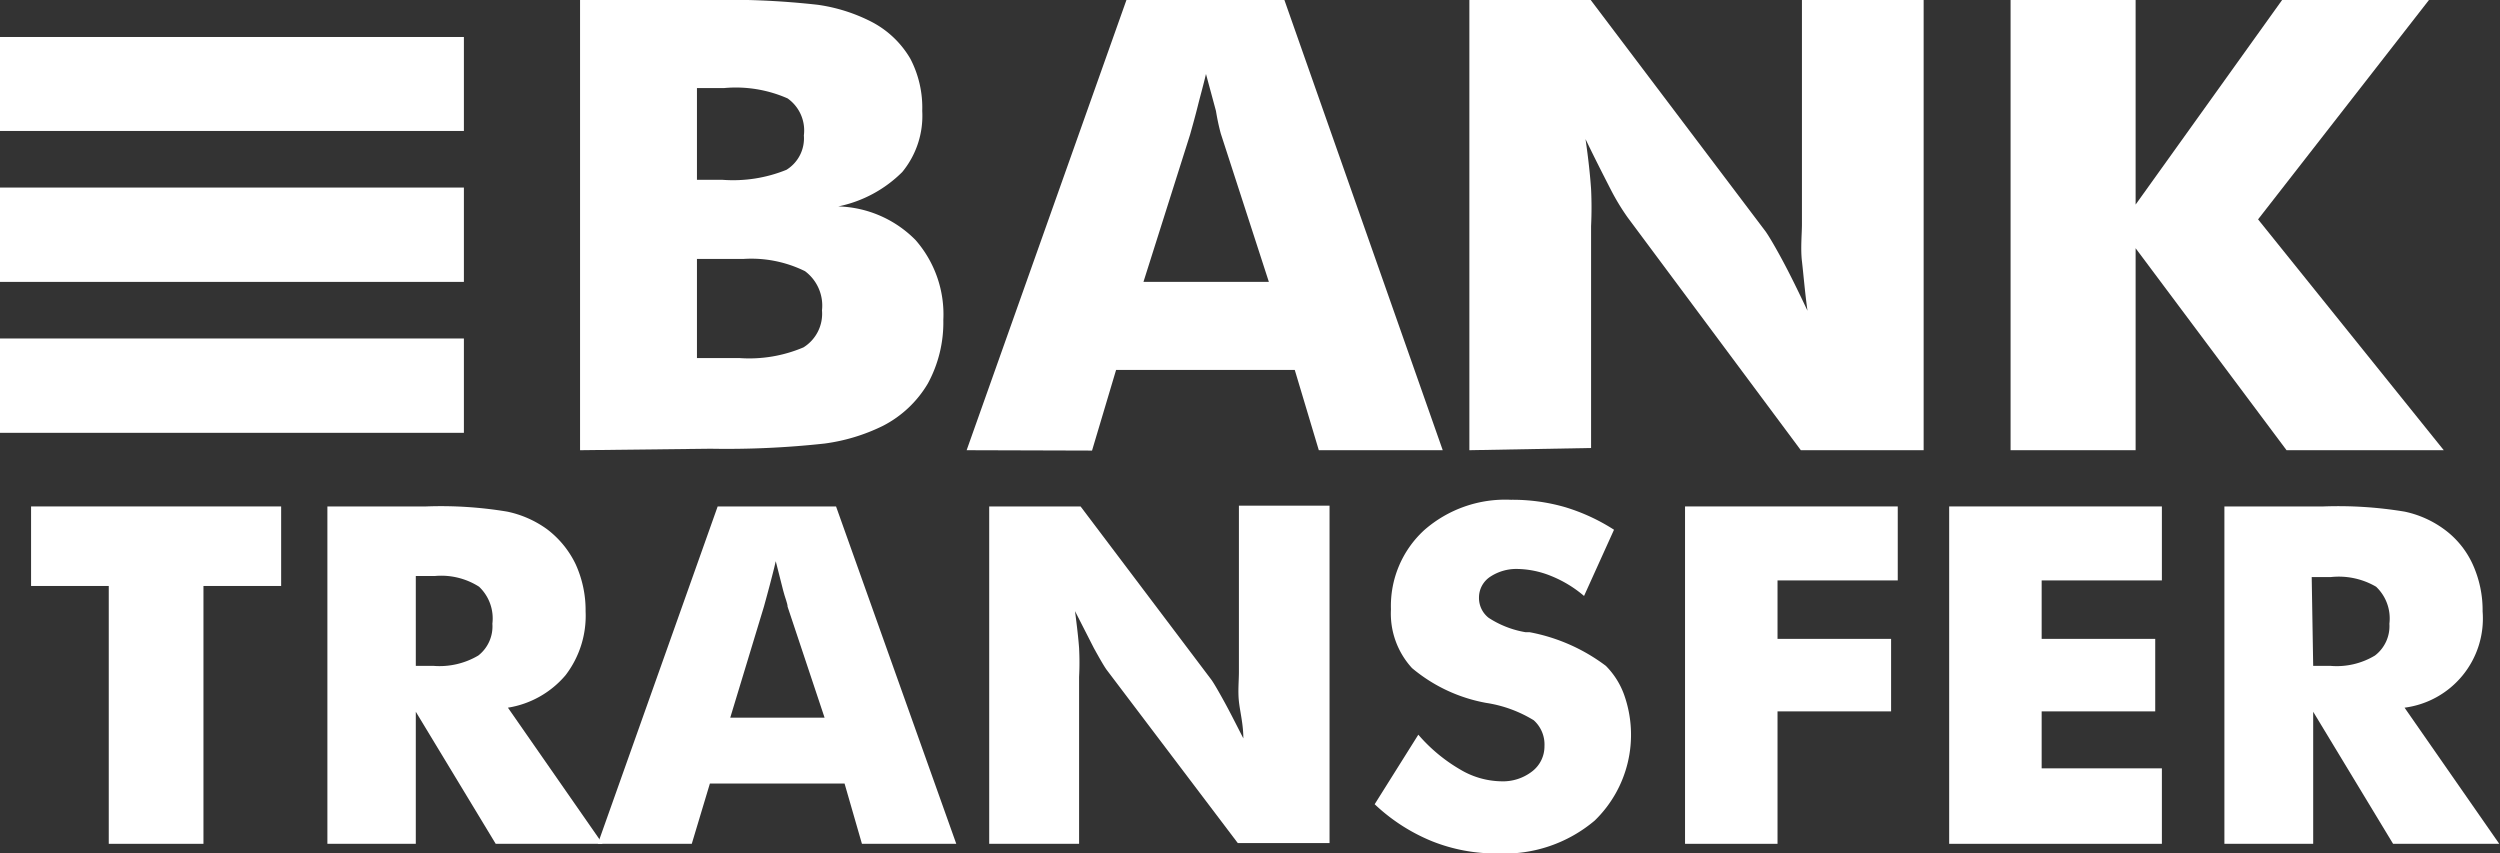 <svg xmlns="http://www.w3.org/2000/svg" viewBox="0 0 67.58 23.06"><rect x="0" y="0" width="67.58" height="23.06" fill="#333333" stroke="none"/><defs><style>.a,.b{fill:#fff;}.a{fill-rule:evenodd;}</style></defs><polygon class="a" points="2.94 22.81 2.94 15.84 0.84 15.84 0.84 13.69 7.6 13.69 7.6 15.84 5.5 15.84 5.5 22.81 2.94 22.81"/><path class="a" d="M11.24,18h.48a2.06,2.06,0,0,0,1.21-.28,1,1,0,0,0,.38-.86,1.18,1.18,0,0,0-.36-1,1.9,1.9,0,0,0-1.19-.29h-.52V18ZM8.85,22.81V13.69h2.67a10.91,10.91,0,0,1,2.19.14,2.82,2.82,0,0,1,1.07.47,2.59,2.59,0,0,1,.78.95,3,3,0,0,1,.27,1.28,2.64,2.64,0,0,1-.54,1.72,2.57,2.57,0,0,1-1.56.88l2.56,3.68H13.4l-2.16-3.57v3.57Z"/><path class="a" d="M19.74,19.4h2.55l-1-3c0-.09-.07-.24-.12-.44s-.12-.47-.2-.79c-.05.23-.11.44-.16.64s-.11.4-.16.59Zm-3.58,3.41,3.24-9.12h3.2l3.25,9.12H23.3l-.47-1.63H19.19l-.49,1.63Z"/><path class="a" d="M26.74,22.81V13.69h2.47l3.54,4.69c.07.1.18.29.34.58s.33.63.52,1c0-.38-.09-.72-.12-1s0-.56,0-.79v-4.5h2.45v9.12H33.46L29.91,18.1c-.07-.1-.18-.29-.34-.58l-.51-1c.05.39.09.72.11,1a7.68,7.68,0,0,1,0,.78v4.51Z"/><path class="a" d="M38.34,19.86a4.43,4.43,0,0,0,1.13.94,2.23,2.23,0,0,0,1.1.32,1.29,1.29,0,0,0,.85-.27.85.85,0,0,0,.33-.68.88.88,0,0,0-.29-.7A3.46,3.46,0,0,0,40.17,19a4.31,4.31,0,0,1-2-.94,2.18,2.18,0,0,1-.57-1.59,2.78,2.78,0,0,1,.9-2.14,3.32,3.32,0,0,1,2.34-.82,5.12,5.12,0,0,1,1.47.2,5.25,5.25,0,0,1,1.32.61l-.81,1.79a3.22,3.22,0,0,0-.89-.54,2.52,2.52,0,0,0-.91-.19,1.28,1.28,0,0,0-.75.22.67.67,0,0,0-.29.55.68.68,0,0,0,.26.55,2.62,2.62,0,0,0,1,.39l.11,0a4.93,4.93,0,0,1,2.06.91,2.13,2.13,0,0,1,.5.8,3.23,3.23,0,0,1-.8,3.38,3.78,3.78,0,0,1-2.62.89,4.63,4.63,0,0,1-1.78-.33,5,5,0,0,1-1.55-1Z"/><polygon class="a" points="45.55 22.81 45.55 13.69 51.3 13.69 51.3 15.69 48.05 15.69 48.05 17.27 51.12 17.27 51.12 19.23 48.05 19.23 48.05 22.81 45.55 22.81"/><polygon class="a" points="52.69 22.81 52.69 13.69 58.44 13.69 58.44 15.69 55.19 15.69 55.19 17.27 58.26 17.27 58.26 19.23 55.19 19.23 55.19 20.77 58.44 20.77 58.44 22.81 52.69 22.81"/><path class="a" d="M62.53,18H63a2,2,0,0,0,1.2-.28,1,1,0,0,0,.39-.86,1.18,1.18,0,0,0-.36-1A2,2,0,0,0,63,15.6h-.51Zm-2.4,4.81V13.69h2.68a11,11,0,0,1,2.19.14,2.77,2.77,0,0,1,1.06.47,2.41,2.41,0,0,1,.78.95,3,3,0,0,1,.27,1.28A2.43,2.43,0,0,1,65,19.13l2.56,3.68H64.69l-2.16-3.57v3.57Z"/><path class="a" d="M18.84,9.68H20a3.74,3.74,0,0,0,1.72-.29,1.07,1.07,0,0,0,.5-1,1.16,1.16,0,0,0-.46-1.06A3.28,3.28,0,0,0,20.09,7H18.84V9.68Zm0-4.82h.68a3.83,3.83,0,0,0,1.74-.27,1,1,0,0,0,.47-.93,1.06,1.06,0,0,0-.44-1,3.47,3.47,0,0,0-1.71-.28h-.74Zm-3.16,7.31V0h3.43a22,22,0,0,1,3,.13,4.58,4.58,0,0,1,1.45.46,2.6,2.6,0,0,1,1.05,1A2.86,2.86,0,0,1,24.93,3a2.39,2.39,0,0,1-.54,1.65,3.42,3.42,0,0,1-1.73.93,3.05,3.05,0,0,1,2.09.91,3.05,3.05,0,0,1,.75,2.16,3.45,3.45,0,0,1-.42,1.72,3,3,0,0,1-1.21,1.14,5.07,5.07,0,0,1-1.58.48,24.3,24.3,0,0,1-3.08.14Z"/><path class="a" d="M30.91,7.62H34.3L33,3.61A6,6,0,0,1,32.87,3L32.6,2c-.07.3-.15.58-.22.86s-.14.53-.21.78Zm-4.78,4.55L30.45,0h4.27L39,12.17H35.65L35,10H30.17l-.65,2.18Z"/><path class="a" d="M39.72,12.17V0H43l4.73,6.26c.09.13.24.38.45.77s.43.84.68,1.37c-.07-.5-.11-1-.15-1.34s0-.75,0-1V0H52V12.17H48.68L44,5.88a6.14,6.14,0,0,1-.46-.76c-.2-.39-.43-.84-.68-1.36q.11.76.15,1.35a10.29,10.29,0,0,1,0,1v6Z"/><polygon class="a" points="54.35 12.17 54.35 0 57.73 0 57.73 5.53 61.69 0 65.66 0 61.04 5.93 66.06 12.17 61.81 12.17 57.73 6.71 57.73 12.17 54.35 12.17 54.35 12.17"/><rect class="b" y="9.15" width="12.54" height="2.55"/><polygon class="a" points="0 5.07 12.54 5.07 12.54 7.62 0 7.62 0 5.07"/><polygon class="a" points="0 1 12.54 1 12.54 3.54 0 3.54 0 1"/></svg>